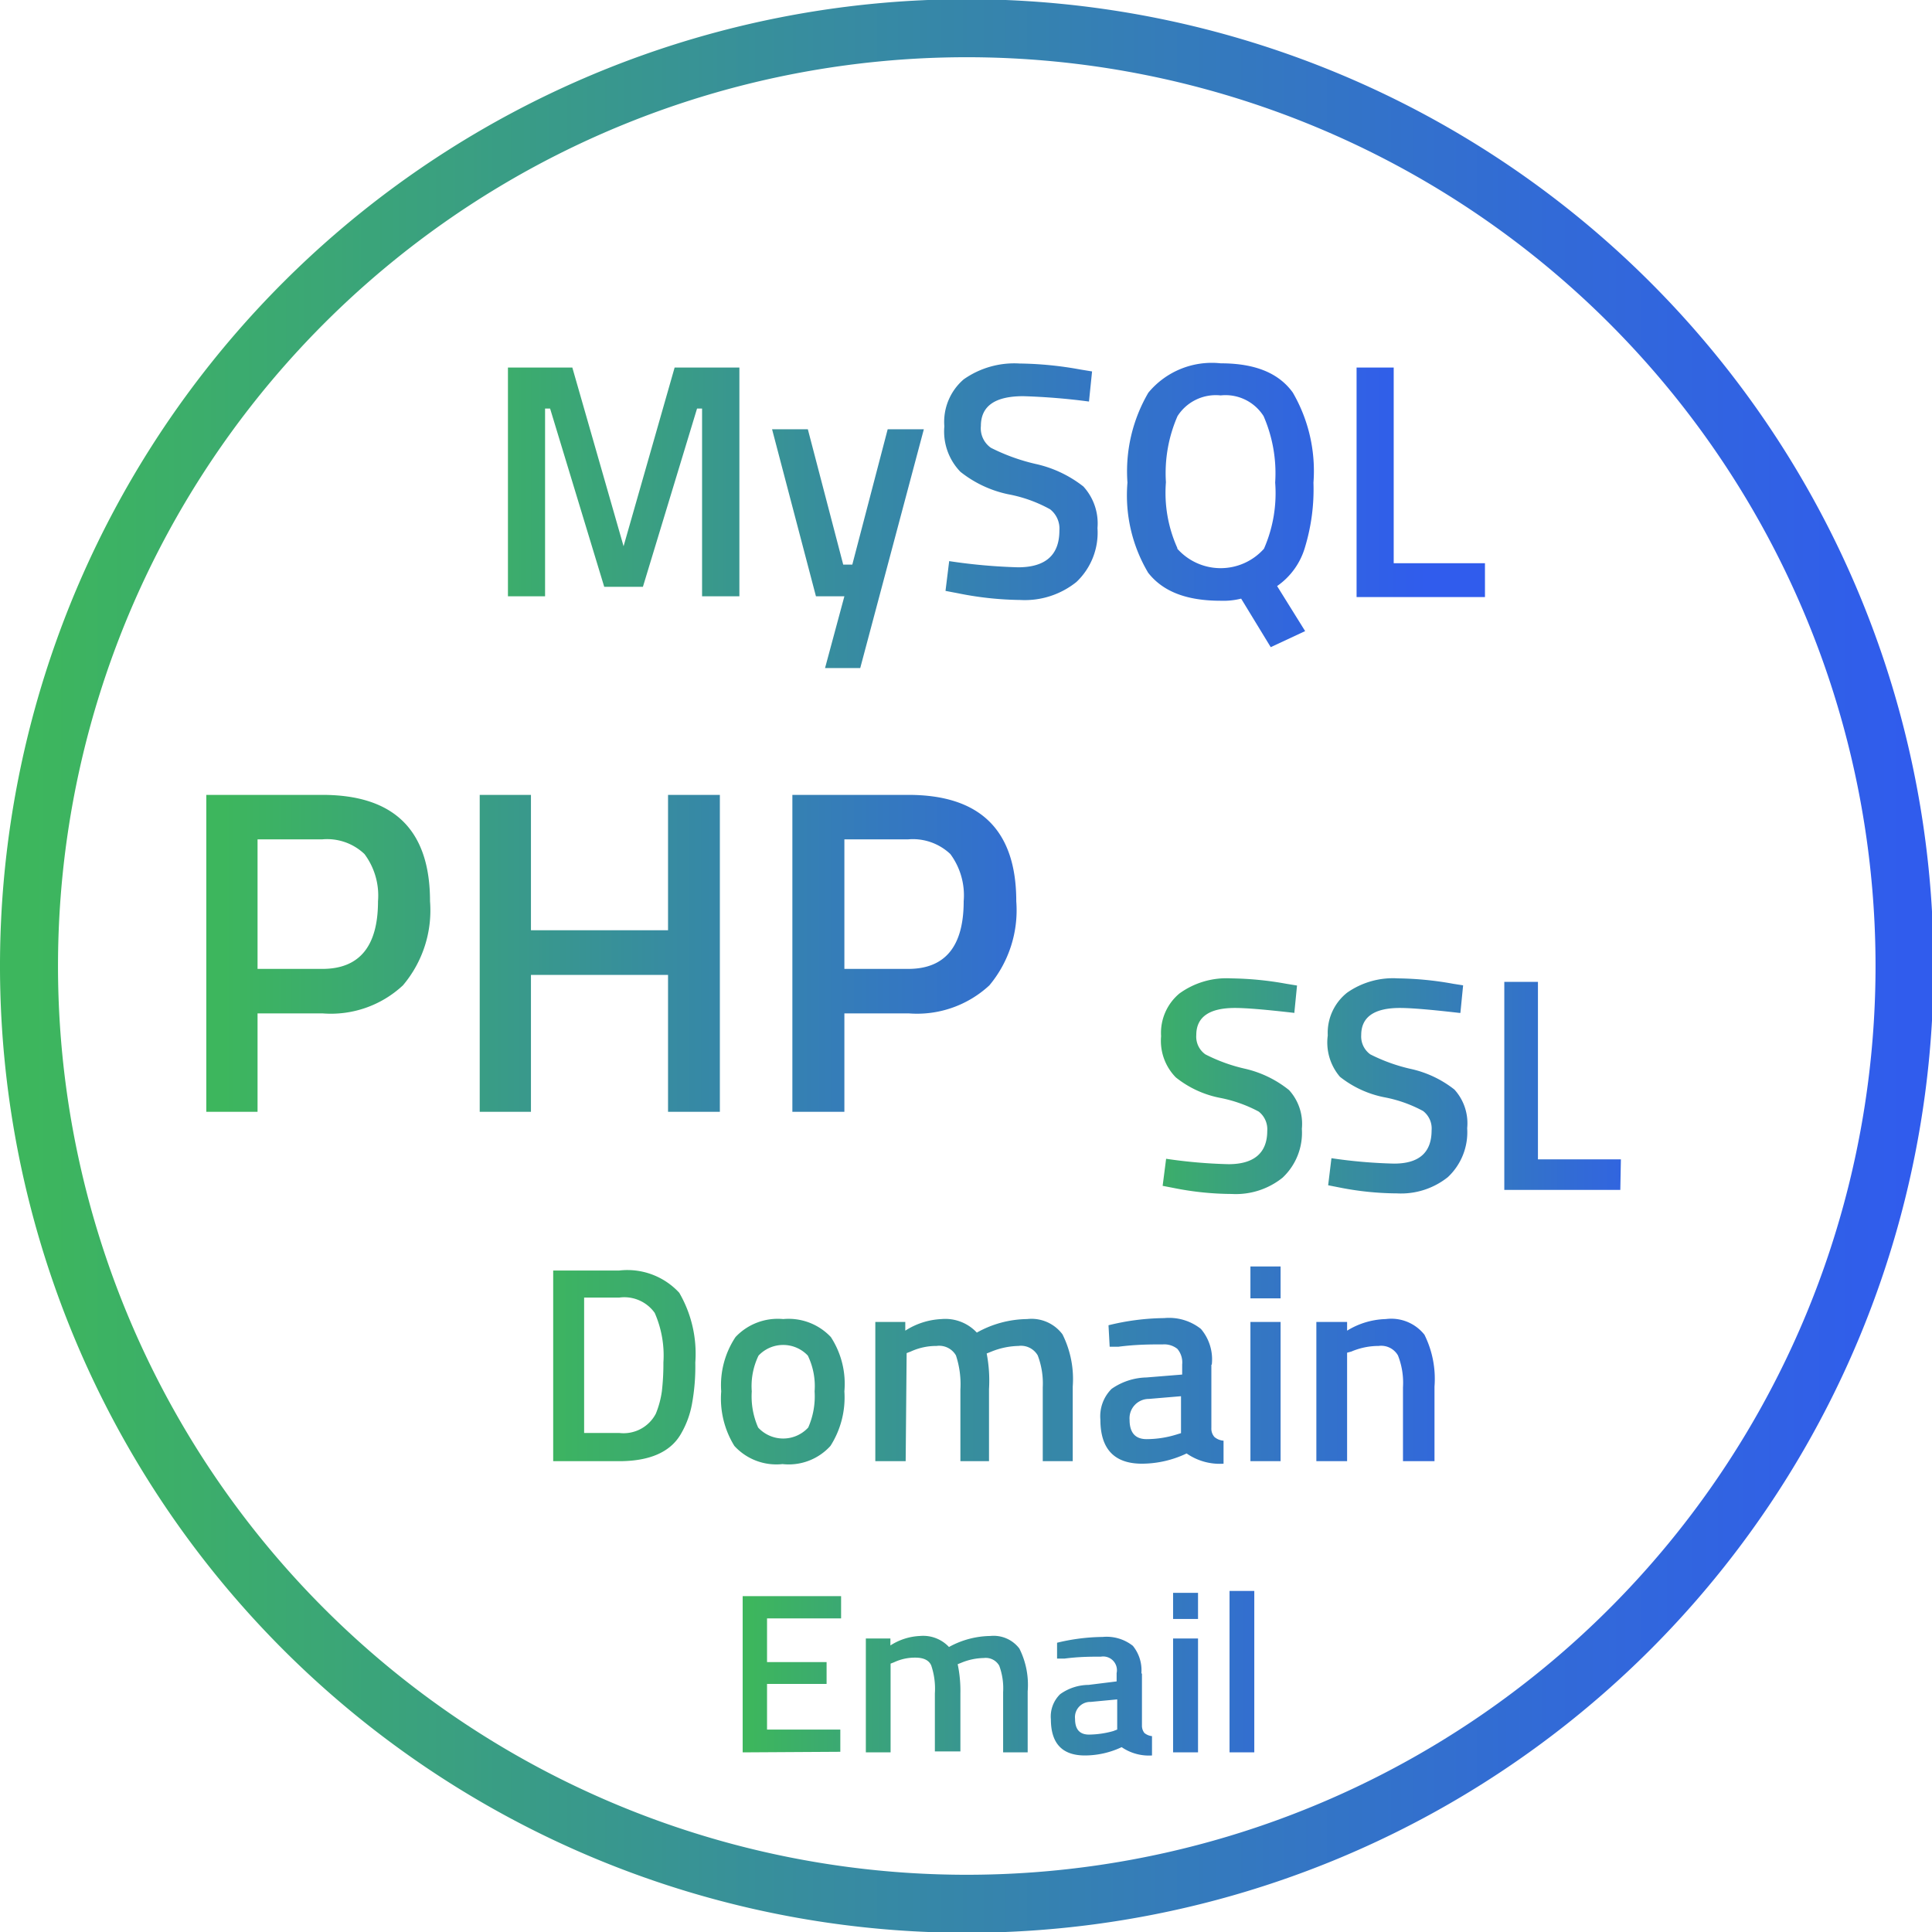 <svg id="aa82ef69-4e5a-49a5-9f02-999967265a32" data-name="Layer 1" xmlns="http://www.w3.org/2000/svg" xmlns:xlink="http://www.w3.org/1999/xlink" viewBox="0 0 99.92 99.92">
  <defs>
    <style>
      .bbd43ece-5079-43bd-8351-76526d340907 {
        fill: none;
      }

      .b2e21f33-e759-4596-a8fa-97409cff6fee {
        clip-path: url(#f3534696-8349-4a7b-80b9-4e7a4154218f);
      }

      .fe814546-eb6e-4083-ac82-a6cbede67c58 {
        fill: url(#f601940e-cec8-4f60-acae-107dfb9f7ece);
      }

      .ba995de3-ed31-46f2-8f91-154d54611e4e {
        fill: url(#b29a1ba3-1ffc-4066-9a83-51fcab19e2e4);
      }

      .a1c54094-1f57-4bbb-9260-55336a5ed970 {
        fill: url(#f21fe439-3df0-4347-8f6b-7a47307f64f3);
      }

      .ab4cb4d6-e7bd-4fcc-8e26-7787dde8dd85 {
        fill: url(#edd66d1a-397a-4b51-a8b3-c08f96128c1c);
      }

      .af857ebe-c69c-4015-a645-961c52065fbf {
        fill: url(#bea58ad5-6591-4687-918d-c24bbc15b0c2);
      }

      .a4b81780-04d0-4fe1-bbc6-fbab603371eb {
        fill: url(#a6b5b5af-f102-463f-936f-964e64225c42);
      }
    </style>
    <clipPath id="f3534696-8349-4a7b-80b9-4e7a4154218f" transform="translate(-1.33 -1.04)">
      <rect class="bbd43ece-5079-43bd-8351-76526d340907" x="0.59" y="0.31" width="101.38" height="101.38"/>
    </clipPath>
    <linearGradient id="f601940e-cec8-4f60-acae-107dfb9f7ece" x1="-625.1" y1="440" x2="-624.1" y2="440" gradientTransform="matrix(95.56, 0, 0, -95.56, 59738.68, 42097.73)" gradientUnits="userSpaceOnUse">
      <stop offset="0" stop-color="#3db65d"/>
      <stop offset="0.41" stop-color="#378d9e"/>
      <stop offset="0.81" stop-color="#326ad7"/>
      <stop offset="1" stop-color="#305ced"/>
    </linearGradient>
    <linearGradient id="b29a1ba3-1ffc-4066-9a83-51fcab19e2e4" x1="-619.58" y1="442.5" x2="-618.58" y2="442.5" gradientTransform="matrix(52.1, 0, 0, -52.1, 32303.18, 23079.61)" xlink:href="#f601940e-cec8-4f60-acae-107dfb9f7ece"/>
    <linearGradient id="f21fe439-3df0-4347-8f6b-7a47307f64f3" x1="-619.96" y1="442.47" x2="-618.96" y2="442.47" gradientTransform="matrix(53.78, 0, 0, -53.78, 33354.08, 23848.4)" xlink:href="#f601940e-cec8-4f60-acae-107dfb9f7ece"/>
    <linearGradient id="edd66d1a-397a-4b51-a8b3-c08f96128c1c" x1="-620.71" y1="441.96" x2="-619.71" y2="441.96" gradientTransform="matrix(57.47, 0, 0, -57.47, 35700.34, 25470.64)" xlink:href="#f601940e-cec8-4f60-acae-107dfb9f7ece"/>
    <linearGradient id="bea58ad5-6591-4687-918d-c24bbc15b0c2" x1="-613.19" y1="446" x2="-612.19" y2="446" gradientTransform="matrix(34.13, 0, 0, -34.13, 20968.23, 15310.33)" xlink:href="#f601940e-cec8-4f60-acae-107dfb9f7ece"/>
    <linearGradient id="a6b5b5af-f102-463f-936f-964e64225c42" x1="-610.39" y1="447.58" x2="-609.39" y2="447.58" gradientTransform="matrix(29.65, 0, 0, -29.65, 18157.17, 13326.84)" xlink:href="#f601940e-cec8-4f60-acae-107dfb9f7ece"/>
  </defs>
  <g>
    <g class="b2e21f33-e759-4596-a8fa-97409cff6fee">
      <path class="fe814546-eb6e-4083-ac82-a6cbede67c58" d="M51.28,99.46V98A47,47,0,1,0,4.33,51a47,47,0,0,0,47,47v3a50,50,0,1,1,50-50,50,50,0,0,1-50,50Z" transform="translate(-1.33 -1.04)"/>
    </g>
    <path class="ba995de3-ed31-46f2-8f91-154d54611e4e" d="M27.6,31.88V20.05h3.33l2.65,9.24,2.64-9.24h3.35V31.88H37.64V22.17h-.26l-2.8,9.22h-2l-2.8-9.22h-.26v9.71Zm13.66-8.64h1.85l1.83,7h.47l1.83-7h1.87L45.82,35.59H44l1-3.71H43.53Zm16.41-1.43a33.35,33.35,0,0,0-3.42-.28c-1.46,0-2.19.51-2.19,1.54a1.23,1.23,0,0,0,.52,1.13,10.15,10.15,0,0,0,2.29.83,6.13,6.13,0,0,1,2.49,1.17,2.83,2.83,0,0,1,.73,2.15A3.51,3.51,0,0,1,57,31.14a4.26,4.26,0,0,1-2.9.93,17.08,17.08,0,0,1-3.24-.35l-.63-.12.19-1.54a29.08,29.08,0,0,0,3.56.32c1.43,0,2.14-.64,2.14-1.9a1.27,1.27,0,0,0-.48-1.1,7.17,7.17,0,0,0-2.18-.78A5.92,5.92,0,0,1,51,25.44a3,3,0,0,1-.83-2.35,2.9,2.9,0,0,1,1-2.43,4.54,4.54,0,0,1,2.89-.82,18.51,18.51,0,0,1,3.14.31l.61.1-.16,1.56ZM65.52,32a3.77,3.77,0,0,1-1.06.11c-1.79,0-3-.49-3.75-1.45A7.84,7.84,0,0,1,59.64,26a8.06,8.06,0,0,1,1.08-4.65,4.26,4.26,0,0,1,3.74-1.52c1.78,0,3,.5,3.73,1.51A8.07,8.07,0,0,1,69.26,26a10.33,10.33,0,0,1-.44,3.35,3.69,3.69,0,0,1-1.44,2l1.45,2.33-1.78.83L65.52,32Zm-3.3-2.58a3,3,0,0,0,4.48,0A7.15,7.15,0,0,0,67.28,26a7.4,7.4,0,0,0-.6-3.44,2.33,2.33,0,0,0-2.22-1.07,2.35,2.35,0,0,0-2.23,1.07,7.36,7.36,0,0,0-.6,3.42A6.94,6.94,0,0,0,62.22,29.38Zm15.91,2.5H71.49V20.05h1.92V30.17h4.72Z" transform="translate(-1.33 -1.04)"/>
    <path class="a1c54094-1f57-4bbb-9260-55336a5ed970" d="M18,53.45H14.65v5.09H12V42.15h6c3.72,0,5.57,1.83,5.57,5.5A6,6,0,0,1,22.17,52,5.46,5.46,0,0,1,18,53.45Zm-3.35-2.3H18q2.88,0,2.88-3.5a3.59,3.59,0,0,0-.7-2.44A2.8,2.8,0,0,0,18,44.45H14.65Zm21.23,7.39V51.46H28.79v7.08H26.14V42.15h2.65v7h7.09v-7h2.68V58.54Zm12.44-5.09H45v5.09H42.31V42.15h6q5.58,0,5.58,5.5A6.06,6.06,0,0,1,52.5,52,5.5,5.5,0,0,1,48.32,53.45ZM45,51.15H48.3q2.87,0,2.87-3.5a3.59,3.59,0,0,0-.69-2.44,2.82,2.82,0,0,0-2.18-.76H45Z" transform="translate(-1.33 -1.04)"/>
    <path class="ab4cb4d6-e7bd-4fcc-8e26-7787dde8dd85" d="M36.54,75.21c-.54.93-1.61,1.4-3.19,1.4H29.94V66.75h3.41a3.65,3.65,0,0,1,3.11,1.15,6.27,6.27,0,0,1,.83,3.61,10.79,10.79,0,0,1-.17,2.13,4.76,4.76,0,0,1-.58,1.57Zm-.9-3.7a5.46,5.46,0,0,0-.45-2.57,1.93,1.93,0,0,0-1.84-.79H31.54v7h1.81a1.88,1.88,0,0,0,1.9-1A4.8,4.8,0,0,0,35.56,73,12.31,12.31,0,0,0,35.64,71.51Zm3.73-1.32a3,3,0,0,1,2.47-.93,3,3,0,0,1,2.46.93A4.43,4.43,0,0,1,45,73a4.66,4.66,0,0,1-.72,2.82,2.91,2.91,0,0,1-2.48.94,2.94,2.94,0,0,1-2.49-.94A4.66,4.66,0,0,1,38.63,73,4.49,4.49,0,0,1,39.37,70.19Zm1.17,4.68a1.76,1.76,0,0,0,2.59,0A4,4,0,0,0,43.46,73a3.62,3.62,0,0,0-.35-1.85,1.75,1.75,0,0,0-2.55,0A3.62,3.62,0,0,0,40.21,73,4,4,0,0,0,40.54,74.87Zm7.63,1.74H46.6v-7.2h1.55v.45a3.77,3.77,0,0,1,1.87-.6,2.23,2.23,0,0,1,1.83.7,5.43,5.43,0,0,1,2.6-.7,2,2,0,0,1,1.83.79,5.17,5.17,0,0,1,.53,2.7v3.86H55.26V72.79A4.08,4.08,0,0,0,55,71.14a1,1,0,0,0-1-.49,3.93,3.93,0,0,0-1.39.29l-.25.1a7.43,7.43,0,0,1,.12,1.84v3.73H51v-3.7a4.75,4.75,0,0,0-.23-1.77,1,1,0,0,0-1-.49,3.16,3.16,0,0,0-1.34.29l-.21.08Zm15.81-5v3.28a.65.65,0,0,0,.16.47.82.82,0,0,0,.47.19l0,1.19a3,3,0,0,1-1.91-.53,5.4,5.4,0,0,1-2.31.53c-1.43,0-2.15-.76-2.15-2.28a2,2,0,0,1,.58-1.59,3.27,3.27,0,0,1,1.8-.59l1.85-.15v-.52a1.08,1.08,0,0,0-.25-.81,1.09,1.09,0,0,0-.74-.23c-.61,0-1.38,0-2.3.12l-.46,0-.06-1.11a12.43,12.43,0,0,1,2.88-.37,2.65,2.65,0,0,1,1.9.56A2.43,2.43,0,0,1,64,71.63Zm-3.23,1.78a1,1,0,0,0-1,1.08c0,.66.29,1,.88,1a5.25,5.25,0,0,0,1.52-.23l.26-.08V73.25ZM66,68.19V66.54h1.56v1.65Zm0,8.42v-7.2h1.56v7.2Zm5,0H69.41v-7.2H71v.45a4,4,0,0,1,2-.6,2.19,2.19,0,0,1,2,.81,5.13,5.13,0,0,1,.52,2.68v3.86H73.89V72.79a3.85,3.85,0,0,0-.26-1.65,1,1,0,0,0-1-.49,3.59,3.59,0,0,0-1.41.29L71,71Z" transform="translate(-1.33 -1.04)"/>
    <path class="af857ebe-c69c-4015-a645-961c52065fbf" d="M39.74,91.67V83.59h5.09v1.15H41V87h3.08v1.13H41v2.36h3.79v1.15Zm7.65,0H46.11V85.78h1.27v.36a3.06,3.06,0,0,1,1.53-.49,1.83,1.83,0,0,1,1.5.57,4.55,4.55,0,0,1,2.14-.57,1.67,1.67,0,0,1,1.5.65,4.18,4.18,0,0,1,.43,2.21v3.16H53.21V88.55a3.37,3.37,0,0,0-.2-1.36.8.8,0,0,0-.8-.4,3.16,3.16,0,0,0-1.15.24l-.2.08A6.71,6.71,0,0,1,51,88.62v3H49.68v-3a3.73,3.73,0,0,0-.19-1.45c-.12-.27-.4-.4-.82-.4a2.53,2.53,0,0,0-1.1.24l-.18.07Zm13-4.08v2.69a.6.6,0,0,0,.13.39.74.74,0,0,0,.39.16l0,1a2.49,2.49,0,0,1-1.57-.43,4.49,4.49,0,0,1-1.9.43c-1.17,0-1.76-.62-1.76-1.87a1.61,1.61,0,0,1,.48-1.3,2.56,2.56,0,0,1,1.47-.48L59.08,88v-.43a.71.71,0,0,0-.81-.85c-.5,0-1.13,0-1.89.1l-.38,0L56,86a10.37,10.37,0,0,1,2.36-.3,2.19,2.19,0,0,1,1.56.46A2,2,0,0,1,60.36,87.59Zm-2.65,1.47a.79.79,0,0,0-.81.88q0,.81.72.81a4.78,4.78,0,0,0,1.25-.18l.21-.08V88.93ZM62,84.77V83.42h1.29v1.35Zm0,6.9V85.78h1.29v5.89Zm2.92,0V83.32h1.28v8.35Z" transform="translate(-1.33 -1.04)"/>
    <path class="a4b81780-04d0-4fe1-bbc6-fbab603371eb" d="M68.31,53.43c-1.47-.17-2.5-.26-3.11-.26-1.33,0-2,.47-2,1.4a1.12,1.12,0,0,0,.47,1,8.66,8.66,0,0,0,2.08.75A5.64,5.64,0,0,1,68,57.42a2.59,2.59,0,0,1,.66,2,3.18,3.18,0,0,1-1,2.53,3.86,3.86,0,0,1-2.63.84,15.51,15.51,0,0,1-3-.31l-.57-.11.18-1.4a26,26,0,0,0,3.23.28c1.3,0,2-.57,2-1.72a1.16,1.16,0,0,0-.44-1,7.11,7.11,0,0,0-2-.71,5.26,5.26,0,0,1-2.29-1.06,2.7,2.7,0,0,1-.76-2.13,2.65,2.65,0,0,1,.95-2.21A4.15,4.15,0,0,1,65,51.64a17,17,0,0,1,2.86.28l.55.09-.14,1.42Zm8.53,0c-1.47-.17-2.51-.26-3.11-.26-1.33,0-2,.47-2,1.4a1.14,1.14,0,0,0,.47,1,9,9,0,0,0,2.08.75,5.57,5.57,0,0,1,2.27,1.07,2.59,2.59,0,0,1,.66,2,3.18,3.18,0,0,1-1,2.53,3.88,3.88,0,0,1-2.63.84,15.61,15.61,0,0,1-3-.31l-.56-.11.17-1.4a26.15,26.15,0,0,0,3.24.28c1.29,0,1.94-.57,1.94-1.72a1.14,1.14,0,0,0-.44-1,6.87,6.87,0,0,0-2-.71,5.36,5.36,0,0,1-2.3-1.06A2.73,2.73,0,0,1,70,54.59a2.65,2.65,0,0,1,1-2.21,4.13,4.13,0,0,1,2.63-.74,17,17,0,0,1,2.86.28L77,52l-.14,1.42Zm8.29,9.15h-6V51.82h1.74V61h4.29Z" transform="translate(-1.33 -1.04)"/>
  </g>
</svg>
